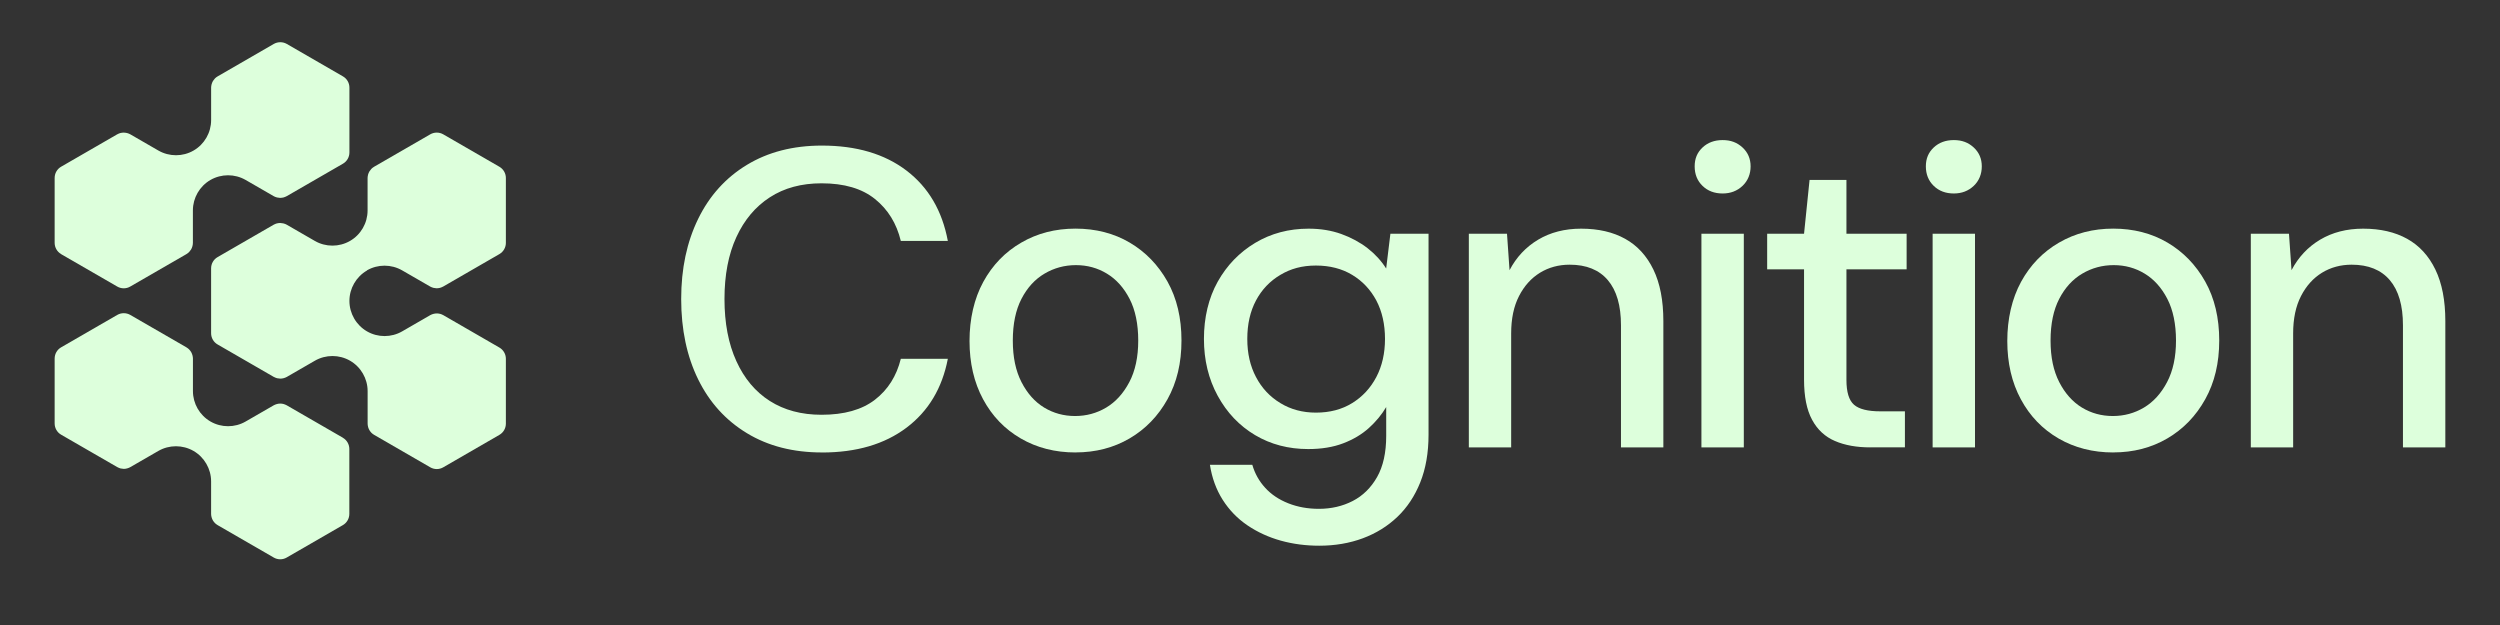 <svg width="120" height="30" viewBox="0 0 120 30" fill="none" xmlns="http://www.w3.org/2000/svg">
<rect x="0" y="0" width="120" height="30" fill="#333333" stroke="none"/>
<path d="M39.453 21.718C38.069 21.718 36.869 21.41 35.851 20.792C34.833 20.175 34.053 19.314 33.511 18.208C32.969 17.104 32.697 15.817 32.697 14.353C32.697 12.889 32.969 11.619 33.511 10.507C34.053 9.396 34.833 8.531 35.851 7.914C36.869 7.297 38.069 6.988 39.453 6.988C41.107 6.988 42.46 7.387 43.512 8.188C44.564 8.989 45.224 10.114 45.496 11.565H43.239C43.036 10.725 42.622 10.052 41.997 9.551C41.373 9.049 40.52 8.799 39.434 8.799C38.47 8.799 37.644 9.022 36.952 9.471C36.26 9.919 35.724 10.556 35.345 11.383C34.964 12.21 34.775 13.2 34.775 14.353C34.775 15.506 34.964 16.5 35.345 17.334C35.724 18.169 36.26 18.806 36.952 19.247C37.644 19.687 38.47 19.909 39.434 19.909C40.52 19.909 41.373 19.669 41.997 19.187C42.622 18.705 43.034 18.05 43.239 17.224H45.496C45.224 18.634 44.564 19.736 43.512 20.529C42.46 21.322 41.108 21.72 39.453 21.72V21.718Z" fill="#DDFFDC" fill-opacity="1"/>
<path d="M51.624 21.718C50.647 21.718 49.773 21.495 48.999 21.047C48.227 20.599 47.623 19.973 47.188 19.164C46.753 18.358 46.537 17.424 46.537 16.367C46.537 15.309 46.758 14.336 47.199 13.528C47.64 12.722 48.247 12.094 49.02 11.646C49.792 11.197 50.66 10.974 51.624 10.974C52.588 10.974 53.469 11.197 54.228 11.646C54.988 12.094 55.592 12.718 56.04 13.517C56.488 14.318 56.711 15.261 56.711 16.344C56.711 17.428 56.488 18.356 56.04 19.163C55.592 19.969 54.984 20.597 54.219 21.045C53.452 21.493 52.588 21.716 51.626 21.716L51.624 21.718ZM51.603 19.969C52.145 19.969 52.644 19.834 53.1 19.562C53.553 19.29 53.923 18.883 54.208 18.341C54.493 17.799 54.635 17.134 54.635 16.348C54.635 15.562 54.497 14.88 54.219 14.344C53.942 13.807 53.578 13.404 53.13 13.133C52.682 12.861 52.187 12.726 51.645 12.726C51.103 12.726 50.6 12.861 50.139 13.133C49.678 13.404 49.309 13.807 49.031 14.344C48.754 14.88 48.615 15.547 48.615 16.348C48.615 17.149 48.754 17.799 49.031 18.341C49.309 18.883 49.672 19.29 50.118 19.562C50.567 19.834 51.062 19.969 51.603 19.969Z" fill="#DDFFDC" fill-opacity="1"/>
<path d="M63.326 26.194C62.675 26.194 62.059 26.113 61.475 25.95C60.892 25.787 60.36 25.543 59.878 25.217C59.396 24.891 59 24.48 58.687 23.987C58.374 23.492 58.172 22.931 58.076 22.309H60.11C60.232 22.729 60.438 23.098 60.731 23.417C61.022 23.736 61.393 23.983 61.839 24.159C62.287 24.336 62.775 24.424 63.303 24.424C63.9 24.424 64.444 24.298 64.931 24.047C65.418 23.796 65.808 23.413 66.101 22.897C66.392 22.382 66.538 21.724 66.538 20.923V19.539C66.32 19.905 66.043 20.241 65.704 20.546C65.364 20.852 64.954 21.096 64.474 21.279C63.992 21.463 63.433 21.555 62.795 21.555C61.847 21.555 60.995 21.332 60.242 20.884C59.49 20.436 58.892 19.809 58.451 19.001C58.01 18.195 57.789 17.282 57.789 16.266C57.789 15.249 58.01 14.306 58.451 13.519C58.892 12.733 59.492 12.112 60.251 11.657C61.01 11.203 61.865 10.976 62.814 10.976C63.384 10.976 63.905 11.061 64.38 11.231C64.854 11.402 65.274 11.629 65.642 11.912C66.007 12.197 66.305 12.523 66.536 12.889L66.739 11.22H68.57V20.863C68.57 21.731 68.437 22.494 68.173 23.152C67.909 23.811 67.543 24.364 67.074 24.81C66.605 25.258 66.054 25.599 65.417 25.837C64.779 26.074 64.08 26.194 63.32 26.194H63.326ZM63.165 19.806C63.828 19.806 64.41 19.654 64.905 19.348C65.4 19.042 65.786 18.626 66.064 18.097C66.341 17.569 66.48 16.957 66.48 16.266C66.48 15.574 66.341 14.947 66.064 14.424C65.786 13.903 65.4 13.492 64.905 13.194C64.41 12.896 63.83 12.746 63.165 12.746C62.499 12.746 61.957 12.896 61.457 13.194C60.954 13.492 60.564 13.903 60.287 14.424C60.009 14.947 59.87 15.561 59.87 16.266C59.87 16.971 60.009 17.569 60.287 18.097C60.564 18.626 60.954 19.044 61.457 19.348C61.957 19.654 62.527 19.806 63.165 19.806Z" fill="#DDFFDC" fill-opacity="1"/>
<path d="M70.504 21.474V11.22H72.336L72.458 12.969C72.784 12.345 73.241 11.858 73.83 11.505C74.421 11.153 75.109 10.976 75.894 10.976C76.721 10.976 77.426 11.139 78.009 11.464C78.593 11.788 79.044 12.281 79.363 12.939C79.682 13.598 79.841 14.421 79.841 15.411V21.474H77.807V15.615C77.807 14.666 77.597 13.944 77.177 13.448C76.757 12.953 76.146 12.705 75.345 12.705C74.816 12.705 74.342 12.834 73.92 13.091C73.5 13.35 73.165 13.721 72.913 14.211C72.662 14.698 72.536 15.296 72.536 16.001V21.474H70.502H70.504Z" fill="#DDFFDC" fill-opacity="1"/>
<path d="M82.686 9.287C82.293 9.287 81.97 9.165 81.721 8.921C81.469 8.678 81.344 8.364 81.344 7.986C81.344 7.607 81.469 7.318 81.721 7.08C81.972 6.844 82.293 6.724 82.686 6.724C83.08 6.724 83.384 6.842 83.642 7.08C83.899 7.318 84.029 7.62 84.029 7.986C84.029 8.351 83.899 8.678 83.642 8.921C83.384 9.165 83.067 9.287 82.686 9.287ZM81.668 21.474V11.22H83.703V21.474H81.668Z" fill="#DDFFDC" fill-opacity="1"/>
<path d="M89.769 21.474C89.118 21.474 88.555 21.373 88.079 21.169C87.605 20.966 87.237 20.627 86.981 20.151C86.722 19.676 86.594 19.031 86.594 18.218V12.928H84.824V11.22H86.594L86.859 8.636H88.629V11.22H91.518V12.928H88.629V18.238C88.629 18.821 88.751 19.219 88.994 19.429C89.238 19.639 89.658 19.744 90.256 19.744H91.436V21.473H89.767L89.769 21.474Z" fill="#DDFFDC" fill-opacity="1"/>
<path d="M93.784 9.287C93.39 9.287 93.068 9.165 92.818 8.921C92.567 8.678 92.441 8.364 92.441 7.986C92.441 7.607 92.567 7.318 92.818 7.08C93.07 6.844 93.39 6.724 93.784 6.724C94.178 6.724 94.481 6.842 94.74 7.08C94.997 7.318 95.126 7.62 95.126 7.986C95.126 8.351 94.997 8.678 94.74 8.921C94.481 9.165 94.165 9.287 93.784 9.287ZM92.766 21.474V11.22H94.8V21.474H92.766Z" fill="#DDFFDC" fill-opacity="1"/>
<path d="M101.436 21.718C100.46 21.718 99.586 21.495 98.811 21.047C98.039 20.599 97.435 19.973 97 19.164C96.565 18.358 96.35 17.424 96.35 16.367C96.35 15.309 96.571 14.336 97.011 13.528C97.452 12.722 98.06 12.094 98.832 11.646C99.605 11.197 100.473 10.974 101.436 10.974C102.4 10.974 103.281 11.197 104.041 11.646C104.8 12.094 105.404 12.718 105.852 13.517C106.3 14.318 106.523 15.261 106.523 16.344C106.523 17.428 106.3 18.356 105.852 19.163C105.404 19.969 104.796 20.597 104.031 21.045C103.265 21.493 102.4 21.716 101.438 21.716L101.436 21.718ZM101.416 19.969C101.958 19.969 102.456 19.834 102.912 19.562C103.366 19.29 103.735 18.883 104.02 18.341C104.305 17.799 104.448 17.134 104.448 16.348C104.448 15.562 104.309 14.88 104.031 14.344C103.754 13.807 103.39 13.404 102.942 13.133C102.494 12.861 101.999 12.726 101.457 12.726C100.915 12.726 100.413 12.861 99.951 13.133C99.49 13.404 99.121 13.807 98.843 14.344C98.566 14.88 98.427 15.547 98.427 16.348C98.427 17.149 98.566 17.799 98.843 18.341C99.121 18.883 99.485 19.29 99.931 19.562C100.379 19.834 100.874 19.969 101.416 19.969Z" fill="#DDFFDC" fill-opacity="1"/>
<path d="M108.039 21.474V11.22H109.871L109.993 12.969C110.319 12.345 110.776 11.858 111.365 11.505C111.956 11.153 112.644 10.976 113.43 10.976C114.256 10.976 114.961 11.139 115.545 11.464C116.128 11.788 116.58 12.281 116.898 12.939C117.217 13.598 117.376 14.421 117.376 15.411V21.474H115.342V15.615C115.342 14.666 115.132 13.944 114.712 13.448C114.292 12.953 113.681 12.705 112.88 12.705C112.351 12.705 111.877 12.834 111.455 13.091C111.035 13.35 110.7 13.721 110.448 14.211C110.197 14.698 110.071 15.296 110.071 16.001V21.474H108.037H108.039Z" fill="#DDFFDC" fill-opacity="1"/>
<path d="M17.614 12.977C18.135 12.677 18.78 12.677 19.302 12.977L20.65 13.755C20.693 13.779 20.74 13.798 20.787 13.811C20.796 13.815 20.805 13.817 20.817 13.819C20.863 13.83 20.91 13.836 20.957 13.838C20.959 13.838 20.961 13.838 20.965 13.838C20.97 13.838 20.974 13.838 20.98 13.836C21.023 13.836 21.066 13.828 21.109 13.819C21.117 13.819 21.124 13.817 21.132 13.813C21.177 13.8 21.222 13.781 21.263 13.759C21.267 13.757 21.272 13.755 21.276 13.753L23.97 12.197C24.163 12.086 24.282 11.88 24.282 11.657V8.544C24.282 8.321 24.163 8.115 23.97 8.004L21.276 6.448C21.083 6.337 20.845 6.337 20.652 6.448L17.957 8.004C17.957 8.004 17.95 8.01 17.946 8.012C17.905 8.036 17.865 8.066 17.832 8.1C17.826 8.106 17.822 8.111 17.817 8.117C17.787 8.149 17.76 8.184 17.736 8.222C17.732 8.227 17.728 8.233 17.725 8.241C17.702 8.282 17.683 8.325 17.67 8.372C17.667 8.381 17.665 8.391 17.663 8.402C17.652 8.449 17.644 8.497 17.644 8.548V10.104C17.644 10.704 17.322 11.265 16.8 11.565C16.279 11.865 15.634 11.865 15.113 11.565L13.765 10.787C13.722 10.762 13.675 10.744 13.628 10.731C13.618 10.727 13.609 10.725 13.598 10.723C13.551 10.712 13.504 10.706 13.457 10.704C13.45 10.704 13.444 10.704 13.437 10.704C13.392 10.704 13.348 10.712 13.305 10.721C13.298 10.721 13.29 10.723 13.285 10.725C13.238 10.738 13.195 10.757 13.152 10.779C13.148 10.781 13.142 10.783 13.138 10.785L10.444 12.341C10.251 12.452 10.133 12.658 10.133 12.881V15.994C10.133 16.217 10.251 16.423 10.444 16.534L13.138 18.09C13.138 18.09 13.148 18.094 13.152 18.096C13.195 18.118 13.238 18.137 13.285 18.15C13.292 18.152 13.3 18.154 13.307 18.156C13.35 18.165 13.393 18.171 13.437 18.172C13.442 18.172 13.446 18.174 13.452 18.174C13.453 18.174 13.455 18.174 13.459 18.174C13.506 18.174 13.553 18.167 13.6 18.156C13.609 18.154 13.618 18.15 13.63 18.148C13.677 18.135 13.722 18.116 13.767 18.092L15.115 17.314C15.636 17.014 16.281 17.014 16.802 17.314C17.322 17.614 17.646 18.174 17.646 18.774V20.331C17.646 20.381 17.653 20.43 17.665 20.477C17.667 20.486 17.668 20.497 17.672 20.507C17.685 20.552 17.704 20.597 17.727 20.638C17.73 20.644 17.734 20.649 17.738 20.657C17.76 20.694 17.787 20.73 17.818 20.762C17.824 20.767 17.828 20.773 17.833 20.779C17.867 20.812 17.907 20.841 17.948 20.867C17.952 20.869 17.955 20.872 17.959 20.874L20.653 22.431C20.749 22.487 20.858 22.515 20.965 22.515C21.072 22.515 21.18 22.487 21.276 22.431L23.97 20.874C24.163 20.764 24.282 20.558 24.282 20.334V17.222C24.282 16.999 24.163 16.793 23.97 16.682L21.276 15.126C21.276 15.126 21.267 15.122 21.263 15.12C21.22 15.098 21.177 15.079 21.13 15.066C21.122 15.064 21.117 15.064 21.109 15.062C21.066 15.051 21.021 15.045 20.978 15.045C20.97 15.045 20.965 15.045 20.957 15.045C20.91 15.045 20.863 15.053 20.817 15.064C20.807 15.066 20.798 15.069 20.788 15.071C20.742 15.084 20.697 15.103 20.652 15.127L19.303 15.906C18.784 16.206 18.137 16.206 17.616 15.906C17.097 15.606 16.772 15.045 16.772 14.445C16.772 13.845 17.095 13.284 17.616 12.984L17.614 12.977Z" fill="#DDFFDC" fill-opacity="1"/>
<path d="M2.934 12.199L5.629 13.755C5.724 13.811 5.833 13.839 5.94 13.839C6.047 13.839 6.156 13.811 6.251 13.755L8.946 12.199C8.946 12.199 8.953 12.193 8.957 12.191C8.998 12.167 9.037 12.137 9.071 12.103C9.077 12.098 9.081 12.092 9.086 12.086C9.116 12.054 9.142 12.019 9.167 11.981C9.171 11.976 9.174 11.97 9.178 11.963C9.201 11.921 9.219 11.878 9.232 11.831C9.236 11.822 9.238 11.812 9.24 11.801C9.251 11.754 9.259 11.706 9.259 11.655V10.099C9.259 9.499 9.581 8.938 10.102 8.638C10.624 8.338 11.269 8.338 11.79 8.638L13.138 9.416C13.181 9.441 13.228 9.459 13.275 9.472C13.284 9.476 13.294 9.478 13.305 9.48C13.352 9.491 13.397 9.497 13.446 9.499C13.447 9.499 13.449 9.499 13.453 9.499C13.459 9.499 13.463 9.497 13.468 9.497C13.511 9.497 13.554 9.489 13.598 9.48C13.605 9.48 13.613 9.478 13.62 9.474C13.667 9.461 13.71 9.442 13.753 9.42C13.757 9.418 13.762 9.416 13.766 9.414L16.461 7.858C16.654 7.747 16.772 7.541 16.772 7.318V4.206C16.772 3.982 16.654 3.776 16.461 3.666L13.766 2.109C13.573 1.999 13.335 1.999 13.142 2.109L10.447 3.666C10.447 3.666 10.44 3.671 10.436 3.673C10.395 3.697 10.356 3.727 10.322 3.761C10.316 3.767 10.312 3.772 10.307 3.778C10.277 3.81 10.251 3.846 10.226 3.883C10.223 3.889 10.219 3.894 10.215 3.902C10.193 3.943 10.174 3.986 10.161 4.033C10.157 4.042 10.155 4.052 10.153 4.063C10.142 4.11 10.134 4.159 10.134 4.209V5.766C10.134 6.366 9.812 6.926 9.291 7.226C8.771 7.526 8.124 7.526 7.603 7.226L6.255 6.448C6.212 6.424 6.165 6.405 6.118 6.392C6.109 6.388 6.099 6.386 6.088 6.384C6.041 6.373 5.994 6.367 5.947 6.366C5.94 6.366 5.934 6.366 5.927 6.366C5.882 6.366 5.839 6.373 5.796 6.382C5.788 6.382 5.781 6.384 5.775 6.386C5.728 6.399 5.685 6.418 5.642 6.441C5.638 6.442 5.632 6.444 5.629 6.446L2.934 8.002C2.741 8.113 2.623 8.319 2.623 8.542V11.655C2.623 11.878 2.741 12.084 2.934 12.195V12.199Z" fill="#DDFFDC" fill-opacity="1"/>
<path d="M16.459 21.011L13.764 19.455C13.764 19.455 13.755 19.451 13.751 19.449C13.708 19.427 13.665 19.408 13.618 19.395C13.611 19.393 13.603 19.391 13.596 19.389C13.553 19.38 13.509 19.372 13.464 19.372C13.457 19.372 13.451 19.372 13.444 19.372C13.397 19.372 13.35 19.38 13.303 19.391C13.294 19.393 13.284 19.397 13.275 19.399C13.228 19.412 13.183 19.431 13.138 19.455L11.79 20.233C11.271 20.533 10.624 20.533 10.104 20.233C9.583 19.933 9.261 19.372 9.261 18.773V17.216C9.261 17.166 9.253 17.117 9.242 17.07C9.24 17.061 9.238 17.049 9.234 17.04C9.221 16.995 9.202 16.95 9.18 16.909C9.176 16.903 9.172 16.898 9.169 16.89C9.146 16.852 9.12 16.817 9.088 16.785C9.082 16.779 9.079 16.774 9.073 16.768C9.039 16.734 9 16.706 8.959 16.68C8.955 16.678 8.951 16.674 8.947 16.672L6.253 15.116C6.06 15.006 5.822 15.006 5.629 15.116L2.934 16.672C2.741 16.783 2.623 16.989 2.623 17.212V20.325C2.623 20.548 2.741 20.754 2.934 20.865L5.629 22.421C5.629 22.421 5.638 22.425 5.642 22.427C5.685 22.449 5.728 22.468 5.773 22.481C5.781 22.483 5.788 22.485 5.796 22.487C5.839 22.496 5.88 22.502 5.925 22.504C5.931 22.504 5.936 22.506 5.94 22.506C5.942 22.506 5.944 22.506 5.947 22.506C5.994 22.506 6.041 22.498 6.086 22.487C6.096 22.485 6.107 22.481 6.116 22.479C6.163 22.466 6.208 22.448 6.253 22.423L7.601 21.645C8.122 21.345 8.767 21.345 9.289 21.645C9.808 21.945 10.133 22.506 10.133 23.106V24.662C10.133 24.712 10.14 24.761 10.151 24.808C10.153 24.817 10.155 24.829 10.159 24.838C10.172 24.883 10.191 24.928 10.213 24.969C10.217 24.975 10.221 24.981 10.224 24.988C10.247 25.026 10.273 25.061 10.305 25.093C10.311 25.099 10.314 25.104 10.32 25.11C10.354 25.144 10.393 25.172 10.434 25.198C10.438 25.2 10.442 25.204 10.446 25.206L13.14 26.762C13.236 26.818 13.344 26.846 13.451 26.846C13.558 26.846 13.667 26.818 13.762 26.762L16.457 25.206C16.65 25.095 16.768 24.889 16.768 24.666V21.553C16.768 21.33 16.65 21.124 16.457 21.013L16.459 21.011Z" fill="#DDFFDC" fill-opacity="1"/>
</svg>
